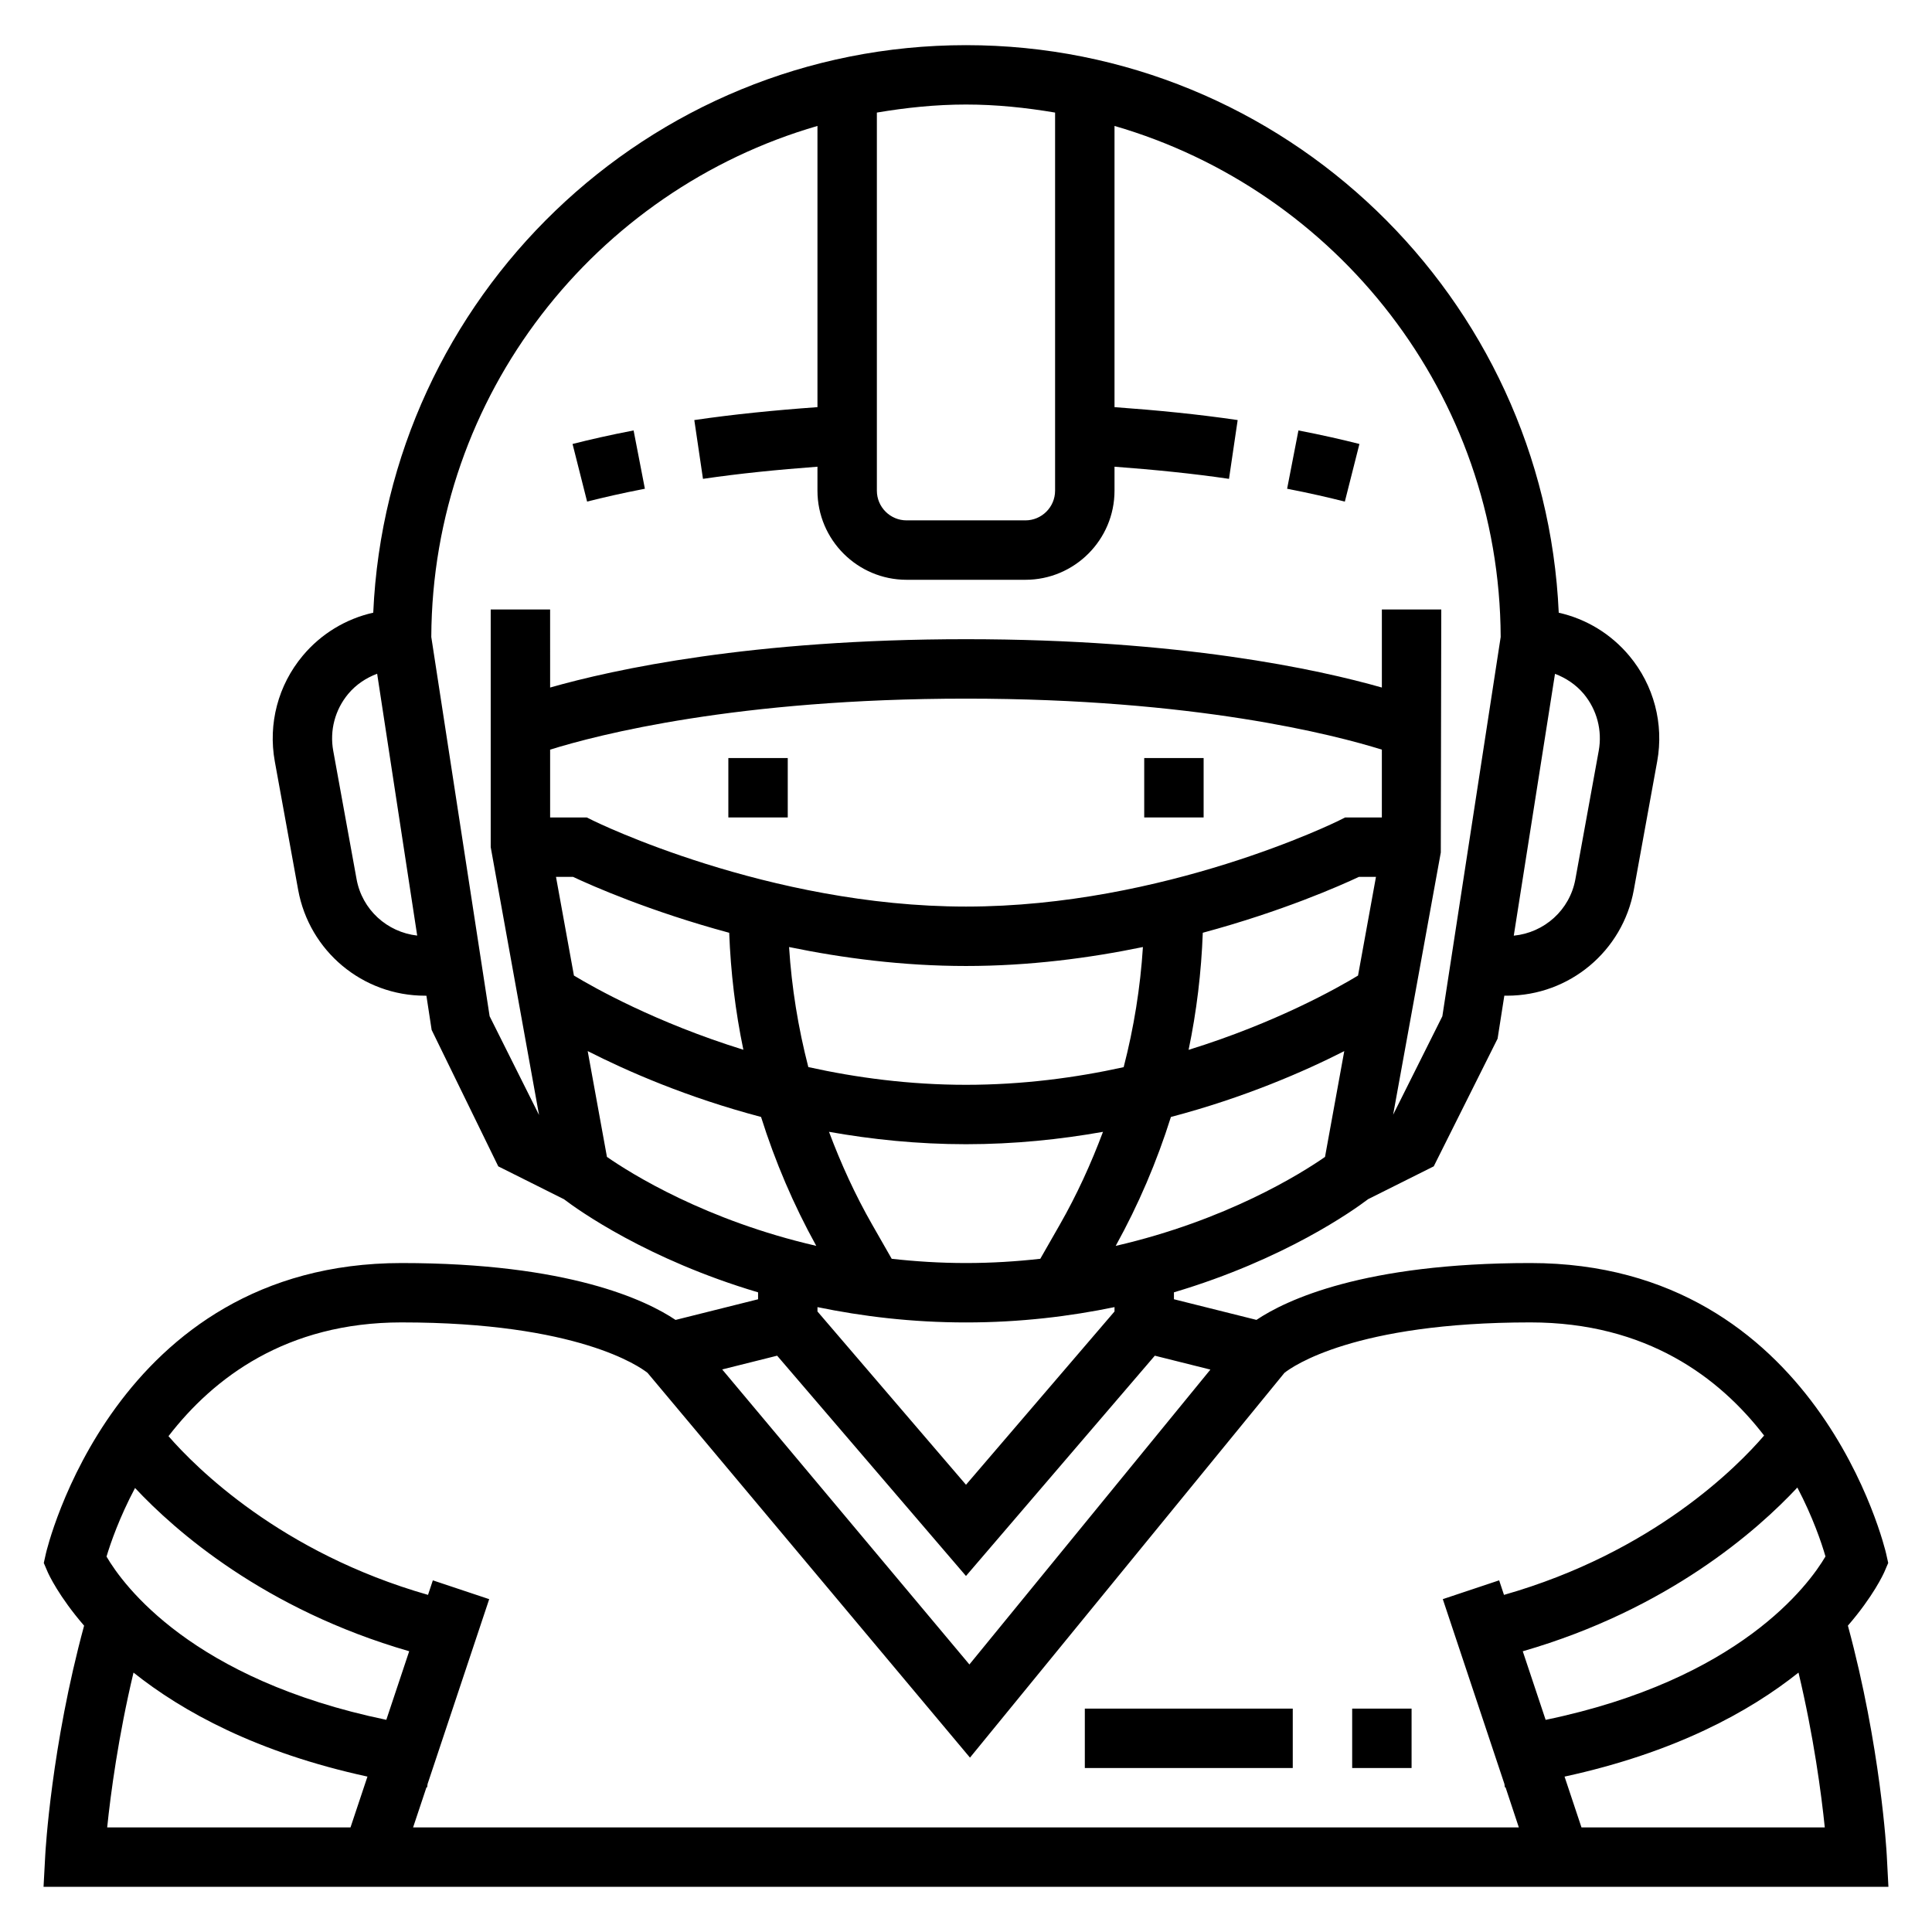 <?xml version="1.0" encoding="UTF-8"?>
<!-- Uploaded to: ICON Repo, www.svgrepo.com, Generator: ICON Repo Mixer Tools -->
<svg fill="#000000" width="800px" height="800px" version="1.1" viewBox="144 144 512 512" xmlns="http://www.w3.org/2000/svg">
 <g>
  <path d="m447.23 344.89h15.742v15.742h-15.742z"/>
  <path d="m337.02 344.89h15.742v15.742h-15.742z"/>
  <path d="m314.9 273.52-2.992-15.453c-6.32 1.219-11.707 2.457-16.176 3.59l3.856 15.266c4.227-1.074 9.336-2.246 15.312-3.402z"/>
  <path d="m504.26 261.66c-4.465-1.133-9.848-2.371-16.16-3.59l-3 15.453c5.977 1.156 11.074 2.34 15.297 3.41z"/>
  <path d="m155.54 644.03h488.91l-0.434-8.289c-0.062-1.203-1.629-28.961-10.305-60.93 6.715-7.769 9.398-13.625 9.684-14.281l1-2.332-0.551-2.473c-0.164-0.758-17.992-77.008-94.273-77.008-44.297 0-64.816 9.855-72.598 15.066l-21.867-5.469v-1.836c29.371-8.723 47.664-21.805 51.445-24.68l17.406-8.707 16.918-33.832 1.785-11.391h0.715c16.516 0 30.652-11.793 33.605-28.039l6.188-34.031c1.82-9.988-0.875-20.191-7.383-27.992-4.871-5.832-11.445-9.801-18.703-11.43-3.719-83.547-72.645-150.41-157.08-150.41-84.438 0-153.36 66.867-157.09 150.4-7.258 1.629-13.84 5.598-18.703 11.43-6.512 7.793-9.195 18.004-7.383 27.992l6.188 34.031c2.957 16.258 17.086 28.051 33.602 28.051h0.387l1.387 9.07 17.656 36.156 17.406 8.707c3.777 2.875 22.074 15.957 51.445 24.68v1.836l-21.867 5.473c-7.781-5.219-28.305-15.074-72.602-15.074-76.281 0-94.109 76.25-94.273 77.012l-0.551 2.473 1 2.332c0.277 0.652 2.969 6.512 9.684 14.281-8.684 31.969-10.242 59.727-10.305 60.93zm23.84-56.781c12.996 10.359 32.691 21.199 62 27.566l-4.496 13.473h-64.48c0.914-8.898 2.938-24.082 6.977-41.039zm383.73 41.039-4.488-13.469c29.309-6.367 49.004-17.207 62-27.566 4.039 16.957 6.055 32.141 6.965 41.035zm-9.5-28.508-6.062-18.176c38.504-11.117 62.195-32.062 72.77-43.391 4.102 7.824 6.414 14.656 7.453 18.262-4.414 7.519-22.766 32.633-74.16 43.305zm-153.61-62.305-39.359-45.918v-1.156c11.844 2.445 24.961 4.059 39.359 4.059s27.512-1.613 39.359-4.062v1.156zm-24.836-68.891c-4.519-7.894-8.289-16.16-11.469-24.641 11.301 2.012 23.457 3.285 36.305 3.285s25-1.273 36.305-3.281c-3.18 8.477-6.949 16.734-11.469 24.641l-5.148 9.004c-6.266 0.699-12.824 1.125-19.688 1.125s-13.422-0.426-19.688-1.125zm128.73-66.051c-5.344 3.242-21.68 12.492-44.902 19.688 2.133-10.195 3.371-20.578 3.762-31.031 21.059-5.684 36.352-12.449 41.375-14.809h4.519zm6.312-41.898h-9.73l-1.66 0.828c-0.457 0.234-46.176 22.789-98.816 22.789-52.484 0-98.359-22.562-98.816-22.789l-1.672-0.828h-9.723v-17.973c12.629-3.934 49.555-13.516 110.21-13.516 60.652 0 97.582 9.582 110.21 13.516zm-218.86 15.746h4.519c5.023 2.363 20.316 9.125 41.383 14.816 0.395 10.445 1.629 20.812 3.754 31-23.184-7.195-39.543-16.43-44.902-19.664zm61.766 18.594c14.223 2.938 30.148 5.023 46.887 5.023 16.734 0 32.66-2.086 46.887-5.023-0.684 10.77-2.41 21.426-5.102 31.836-12.715 2.801-26.797 4.676-41.785 4.676-14.973 0-29.062-1.883-41.785-4.699-2.684-10.41-4.418-21.059-5.102-31.812zm86.559 79.199c6.031-10.895 10.918-22.348 14.633-34.164 19.555-5.156 35.402-12.09 45.941-17.453l-5.102 28.039c-6.414 4.465-26.188 16.832-55.473 23.578zm128.01-131.2-6.188 34.031c-1.48 8.156-8.219 14.16-16.328 14.957l10.926-69.391c2.914 1.109 5.559 2.867 7.613 5.312 3.504 4.203 4.953 9.699 3.977 15.09zm-144.07-169.14v100.2c0 4.344-3.535 7.871-7.871 7.871h-31.488c-4.336 0-7.871-3.527-7.871-7.871v-100.2c7.699-1.301 15.555-2.133 23.617-2.133 8.059 0 15.914 0.832 23.613 2.133zm-185.11 203.17-6.188-34.031c-0.984-5.391 0.473-10.887 3.977-15.09 2.062-2.473 4.731-4.227 7.66-5.336l10.613 69.391c-7.984-0.898-14.59-6.863-16.062-14.934zm35.258 36.312-15.461-100.51c0.27-64.203 43.492-118.37 102.34-135.43v74.523c-11.289 0.812-22.309 1.906-32.637 3.426l2.297 15.578c9.605-1.418 19.844-2.434 30.34-3.219v6.352c0 13.02 10.598 23.617 23.617 23.617h31.488c13.02 0 23.617-10.598 23.617-23.617v-6.352c10.484 0.789 20.727 1.801 30.34 3.219l2.297-15.578c-10.336-1.527-21.348-2.613-32.637-3.426v-74.523c58.844 17.059 102.07 71.227 102.34 135.43l-15.461 100.52-13.043 26.086 12.633-69.496 0.125-64.391h-15.742v20.68c-16.832-4.793-53.371-12.809-110.21-12.809s-93.379 8.016-110.21 12.809l-0.004-20.68h-15.742v62.977l12.809 70.988zm25.988 9.234c10.531 5.359 26.379 12.297 45.941 17.453 3.723 11.824 8.605 23.27 14.633 34.164-29.293-6.746-49.066-19.121-55.473-23.578zm50.207 80.723 50.043 58.379 50.043-58.379 14.73 3.684-63.867 78.145-65.512-78.184zm-99.527-8.82c46.742 0 63.141 11.754 65.188 13.375l85.441 101.96 83.34-101.97c2.106-1.668 18.535-13.367 65.168-13.367 30.836 0 50.121 14.633 61.945 29.984-7.039 8.203-29.402 30.953-68.934 42.227l-1.281-3.856-14.934 4.984 16.328 48.973 0.133 0.922c0.055-0.008 0.109-0.023 0.164-0.031l3.523 10.625h-293.03l3.543-10.621c0.055 0.008 0.109 0.023 0.164 0.031l0.133-0.922 16.328-48.973-14.934-4.984-1.281 3.848c-39.016-11.156-61.496-33.699-68.777-42.059 11.871-15.402 31.172-30.148 61.77-30.148zm-70.637 43.879c10.629 11.359 34.281 32.188 72.652 43.266l-6.062 18.176c-51.469-10.676-69.707-35.652-74.148-43.266 1.051-3.531 3.41-10.348 7.559-18.176z"/>
  <path d="m502.34 596.8h15.742v15.742h-15.742z"/>
  <path d="m431.49 596.8h55.105v15.742h-55.105z"/>
 </g>
</svg>